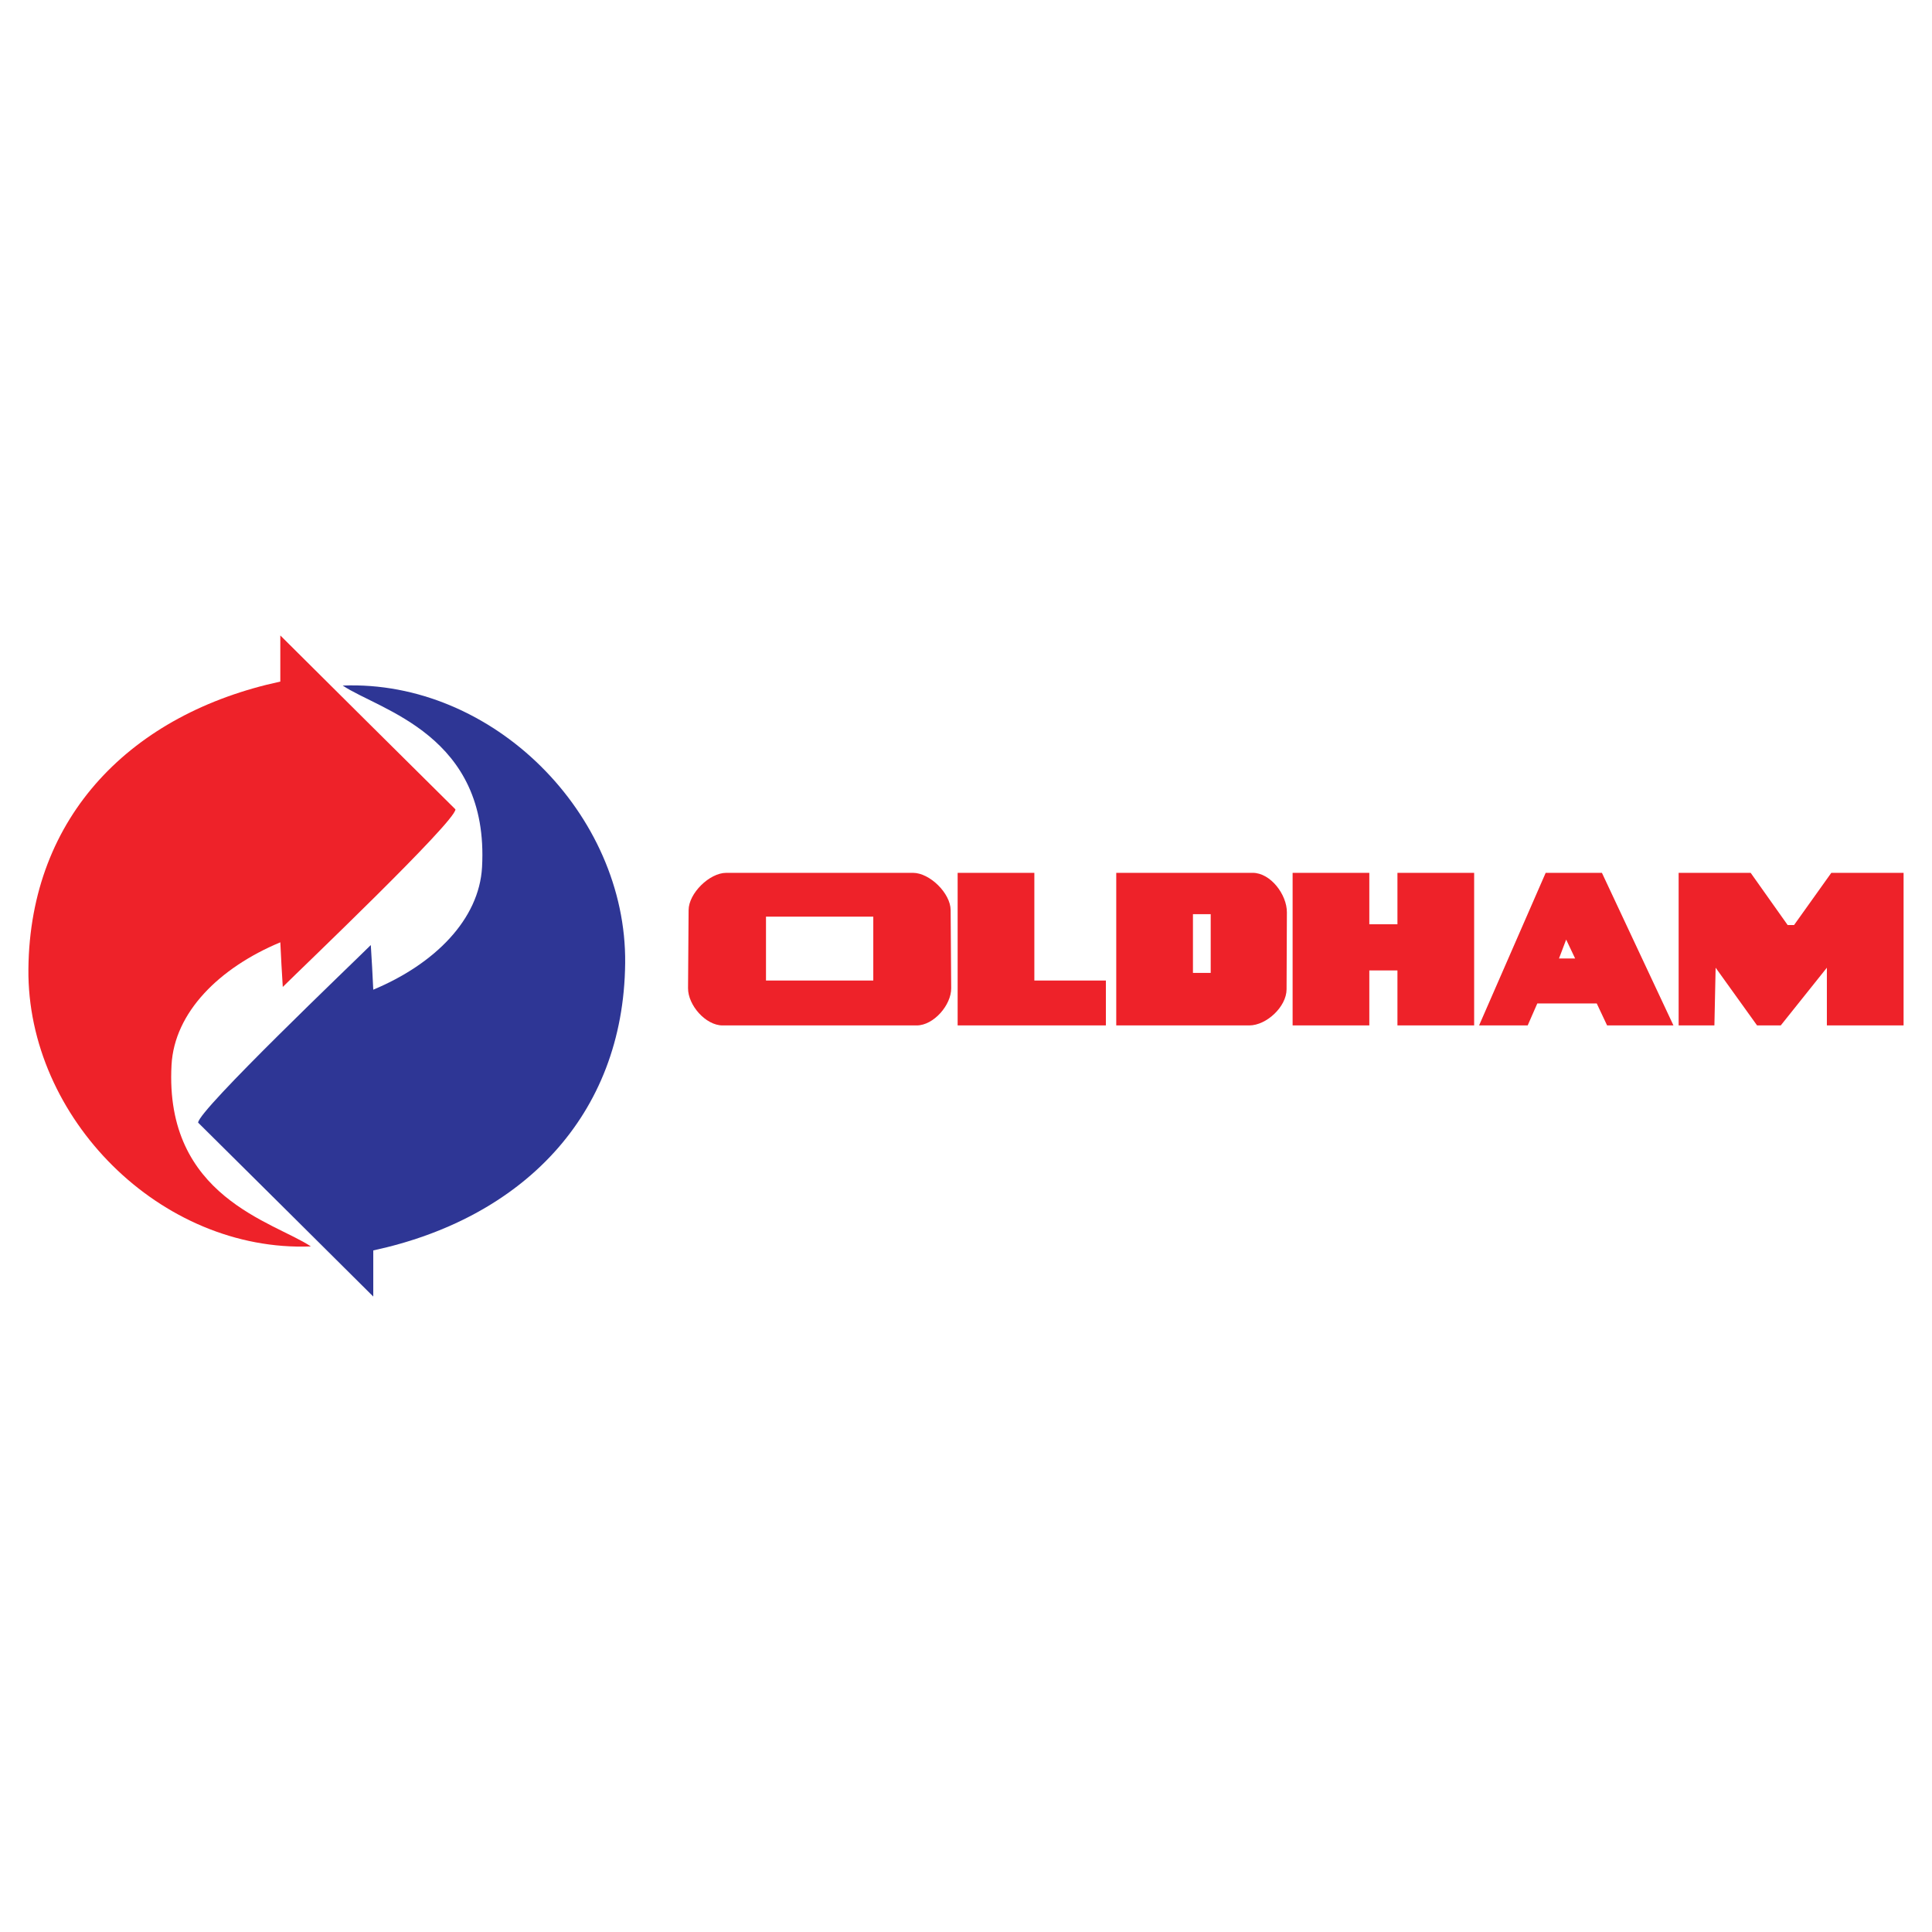 <?xml version="1.0" encoding="utf-8"?>
<!-- Generator: Adobe Illustrator 13.0.0, SVG Export Plug-In . SVG Version: 6.00 Build 14948)  -->
<!DOCTYPE svg PUBLIC "-//W3C//DTD SVG 1.0//EN" "http://www.w3.org/TR/2001/REC-SVG-20010904/DTD/svg10.dtd">
<svg version="1.0" id="Layer_1" xmlns="http://www.w3.org/2000/svg" xmlns:xlink="http://www.w3.org/1999/xlink" x="0px" y="0px"
	 width="192.756px" height="192.756px" viewBox="0 0 192.756 192.756" enable-background="new 0 0 192.756 192.756"
	 xml:space="preserve">
<g>
	<polygon fill-rule="evenodd" clip-rule="evenodd" fill="#FFFFFF" points="0,0 192.756,0 192.756,192.756 0,192.756 0,0 	"/>
	<path fill-rule="evenodd" clip-rule="evenodd" fill="#EE2229" d="M27.967,63.399c0,1.55,0,3.076,0,4.602
		C13.196,71.182,2.99,81.358,2.834,96.667c-0.151,14.863,13.197,28.279,28.184,27.689c-3.688-2.465-14.631-4.914-13.904-18.111
		c0.288-5.223,4.725-9.672,10.853-12.231c0.074,1.501,0.147,2.978,0.246,4.454c1.698-1.698,17.227-16.488,17.227-17.718
		C39.607,74.965,33.774,69.182,27.967,63.399L27.967,63.399z"/>
	<path fill-rule="evenodd" clip-rule="evenodd" fill="#2E3695" d="M37.241,129.357c0-1.551,0-3.076,0-4.602
		c14.771-3.182,24.977-13.359,25.132-28.667C62.525,81.226,49.177,67.81,34.19,68.399c3.688,2.465,14.631,4.915,13.904,18.112
		c-0.288,5.222-4.725,9.672-10.853,12.23c-0.074-1.5-0.147-2.977-0.246-4.454c-1.698,1.698-17.227,16.489-17.227,17.719
		C25.601,117.791,31.434,123.574,37.241,129.357L37.241,129.357z"/>
	<path fill-rule="evenodd" clip-rule="evenodd" fill="#EE2229" d="M156.256,93.742l-0.714,1.884h1.608L156.256,93.742
		L156.256,93.742z M76.423,91.454v6.375h10.705v-6.375H76.423L76.423,91.454z M119.021,91.208v5.857h1.771v-5.857H119.021
		L119.021,91.208z M167.478,87.083v15.224h3.568l0.123-5.759l4.135,5.759h2.362l4.602-5.759v5.759h7.653V87.083h-7.21l-3.717,5.208
		h-0.64l-3.69-5.208H167.478L167.478,87.083z M154.213,87.083l-6.645,15.224h4.849l0.959-2.191h5.932l1.033,2.191h6.62
		l-7.137-15.224H154.213L154.213,87.083z M128.964,87.083v15.224h7.653v-5.488h2.806v5.488h7.653V87.083h-7.653v5.134h-2.806v-5.134
		H128.964L128.964,87.083z M111.368,87.083v15.224h13.265c1.727,0,3.721-1.871,3.728-3.598l0.032-7.681
		c0.008-1.78-1.634-3.946-3.413-3.946H111.368L111.368,87.083z M95.544,87.083v15.224h14.79v-4.479h-7.137V87.083H95.544
		L95.544,87.083z M72.091,102.307c-1.689,0-3.457-2.027-3.445-3.717l0.056-7.793c0.012-1.676,2.083-3.714,3.759-3.714h18.625
		c1.675,0,3.747,2.038,3.759,3.714l0.056,7.793c0.012,1.689-1.756,3.717-3.445,3.717H72.091L72.091,102.307z"/>
</g>
</svg>
